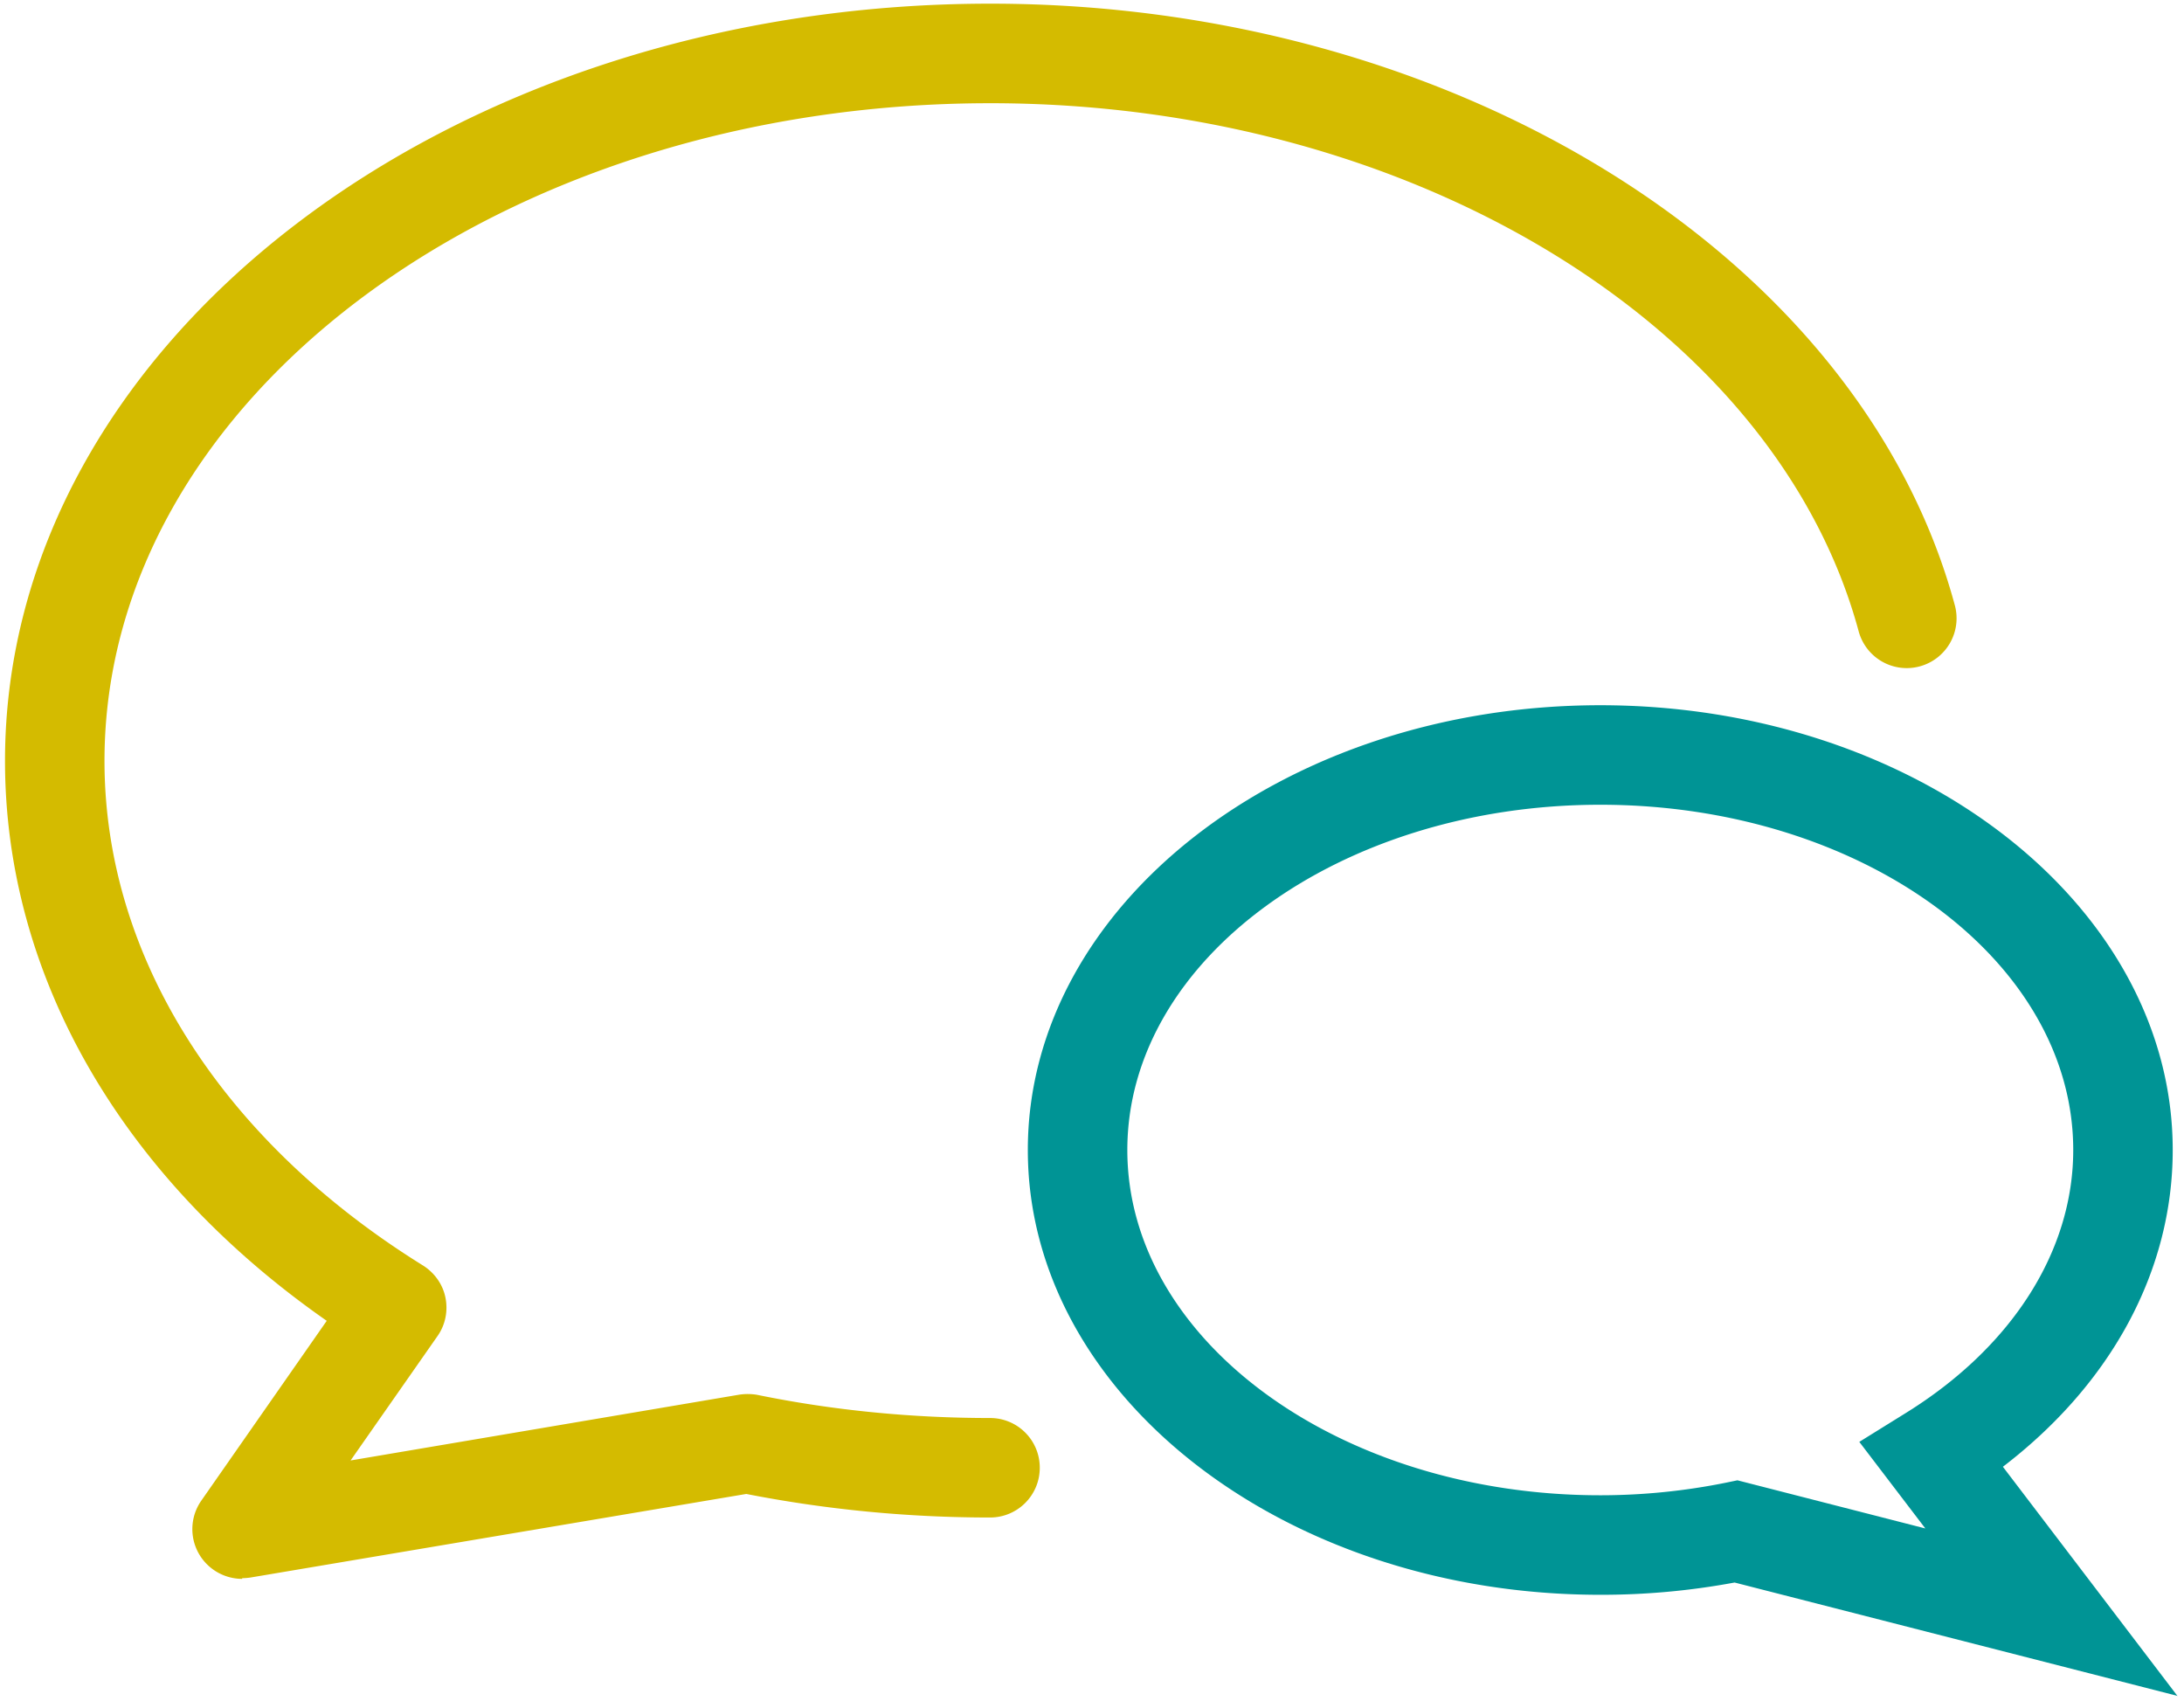 <svg width="78" height="61" fill="none" xmlns="http://www.w3.org/2000/svg"><g clip-path="url(#clip0_2539_51)"><path d="M8.648 56.384a1.783 1.783 0 01-1.504-.829 1.773 1.773 0 01.047-1.966l4.478-6.42C4.337 42.052.179 34.85.179 27.175.179 12.261 15.969.131 35.37.131c16.595 0 31.082 9.038 34.446 21.487a1.778 1.778 0 01-1.256 2.18 1.778 1.778 0 01-2.18-1.256C63.42 11.622 50.379 3.686 35.37 3.686c-17.447 0-31.638 10.53-31.638 23.488 0 6.965 4.146 13.528 11.372 18.017.414.26.71.675.805 1.149.095.473 0 .971-.284 1.374l-3.104 4.442 13.86-2.346c.212-.035.437-.035.65 0 2.713.557 5.52.83 8.328.83.983 0 1.776.793 1.776 1.776s-.793 1.777-1.776 1.777c-2.938 0-5.864-.284-8.706-.841L8.944 56.337a2.482 2.482 0 01-.296.024v.023z" fill="#D4BB00"/><path d="M77.776 60.566L61.95 56.515a25.995 25.995 0 01-4.797.438c-11.277 0-20.445-7.13-20.445-15.884 0-8.754 9.168-15.884 20.444-15.884 11.277 0 20.445 7.13 20.445 15.884 0 4.3-2.18 8.339-6.065 11.312l6.243 8.197v-.012zm-15.719-7.7l6.705 1.718-2.358-3.092 1.659-1.03c3.802-2.357 5.981-5.792 5.981-9.393 0-6.8-7.58-12.33-16.89-12.33s-16.892 5.53-16.892 12.33c0 6.799 7.581 12.33 16.892 12.33 1.516 0 3.032-.154 4.489-.45l.402-.083h.012z" fill="#009495"/></g><defs><clipPath id="clip0_2539_51"><path fill="#fff" transform="translate(.179 .132)" d="M0 0h77.597v60.433H0z"/></clipPath></defs></svg>
